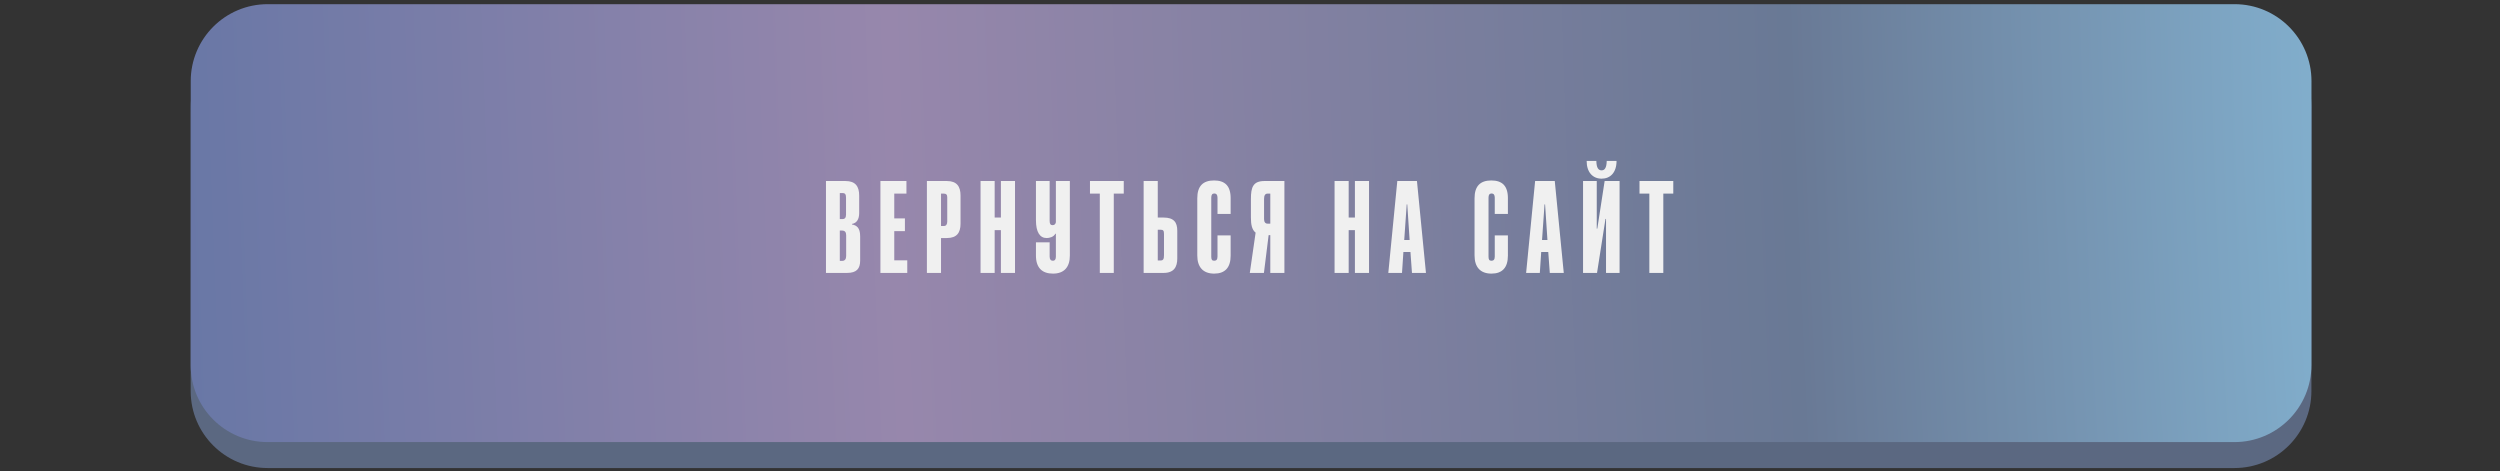 <?xml version="1.0" encoding="UTF-8"?> <svg xmlns="http://www.w3.org/2000/svg" width="578" height="109" viewBox="0 0 578 109" fill="none"><rect x="0" y="0" width="578" height="109" fill="#333333" stroke="none"/> <path d="M44.098 24.76C44.096 14.929 52.065 6.964 61.896 6.964H516.625C526.447 6.964 534.412 14.918 534.415 24.741C534.418 34.597 534.418 46.811 534.406 56.649C534.395 66.667 534.395 79.871 534.398 90.409C534.401 100.242 526.431 108.211 516.598 108.211H61.879C52.054 108.211 44.089 100.256 44.087 90.431C44.085 80.999 44.086 69.409 44.093 59.817C44.1 49.567 44.1 35.713 44.098 24.76Z" fill="#5B6881"></path> <path d="M44.098 18.76C44.096 8.929 52.065 0.964 61.896 0.964H516.625C526.447 0.964 534.412 8.918 534.415 18.741C534.418 28.597 534.418 40.811 534.406 50.649C534.395 60.667 534.395 73.871 534.398 84.409C534.401 94.242 526.431 102.211 516.598 102.211H61.879C52.054 102.211 44.089 94.256 44.087 84.431C44.085 74.999 44.086 63.409 44.093 53.817C44.1 43.567 44.1 29.713 44.098 18.76Z" fill="url(#paint0_radial_142_2)"></path> <path d="M195.827 63.099C198.035 63.099 198.867 62.139 198.867 60.251V54.619C198.867 52.635 198.035 52.091 196.979 51.899V51.771C198.099 51.579 198.643 50.651 198.643 49.243V45.211C198.643 43.099 197.779 41.851 195.475 41.851H190.963V63.099H195.827ZM195.635 59.163C195.635 59.931 195.315 60.315 194.707 60.315H194.163V53.307H194.707C195.315 53.307 195.635 53.659 195.635 54.395V59.163ZM195.603 49.595C195.603 50.299 195.347 50.651 194.803 50.651H194.163V44.635H194.803C195.443 44.635 195.603 44.987 195.603 45.787V49.595ZM209.761 63.099V60.187H206.753V53.435H209.217V50.491H206.753V44.763H209.569V41.851H203.553V63.099H209.761ZM218.908 55.035C221.212 55.035 222.076 53.819 222.076 51.707V45.211C222.076 43.099 221.212 41.851 218.908 41.851H214.3V63.099H217.564V55.035H218.908ZM217.564 44.763H218.236C218.748 44.763 219.004 45.019 219.004 45.595V51.195C219.004 51.867 218.748 52.251 218.236 52.251H217.564V44.763ZM234.67 63.099V41.851H231.406V50.299H229.966V41.851H226.702V63.099H229.966V53.211H231.406V63.099H234.67ZM244.119 59.323C244.119 59.963 243.895 60.283 243.415 60.283C242.935 60.283 242.679 59.963 242.679 59.323V56.027H239.511V59.099C239.511 61.915 240.951 63.259 243.447 63.259C246.039 63.259 247.351 61.755 247.351 59.067V41.851H244.119V51.387C244.023 51.867 243.735 52.059 243.351 52.059C242.903 52.059 242.679 51.771 242.679 51.099V41.851H239.511V50.907C239.511 53.691 240.439 55.035 241.975 55.035C242.615 55.035 243.607 54.811 243.991 54.043H244.119V59.323ZM257.507 63.099V44.763H259.811V41.851H252.003V44.763H254.275V63.099H257.507ZM267.674 41.851H264.41V63.099H269.018C271.418 63.099 272.186 61.723 272.186 59.771V53.339C272.186 51.387 271.386 50.299 269.018 50.299H267.674V41.851ZM267.674 60.219V53.115H268.346C268.954 53.115 269.114 53.339 269.114 54.107V59.003C269.114 59.867 268.954 60.219 268.346 60.219H267.674ZM281.484 59.323C281.484 59.995 281.228 60.283 280.716 60.283C280.204 60.283 280.044 59.995 280.044 59.323V45.691C280.044 45.051 280.268 44.731 280.748 44.731C281.228 44.731 281.484 45.051 281.484 45.691V49.467H284.524V45.819C284.524 42.907 283.148 41.723 280.684 41.723C278.092 41.723 276.812 43.067 276.812 45.851V59.067C276.812 61.755 278.156 63.259 280.716 63.259C283.212 63.259 284.524 61.883 284.524 59.099V54.427H281.484V59.323ZM292.219 63.099L293.307 54.363H293.691V63.099H296.955V41.851H292.347C289.691 41.851 289.211 43.323 289.211 45.979V50.299C289.211 51.899 289.435 53.115 290.299 53.787L288.955 63.099H292.219ZM292.251 50.651V45.979C292.251 45.147 292.539 44.763 293.051 44.763H293.691V51.707H293.051C292.539 51.707 292.251 51.323 292.251 50.651ZM316.519 63.099V41.851H313.255V50.299H311.815V41.851H308.551V63.099H311.815V53.211H313.255V63.099H316.519ZM329.68 63.099L327.6 41.851H323.056L320.976 63.099H324.144L324.464 58.267H326.096L326.448 63.099H329.68ZM325.232 47.259H325.36L325.904 55.483H324.656L325.232 47.259ZM345.587 59.323C345.587 59.995 345.331 60.283 344.819 60.283C344.307 60.283 344.147 59.995 344.147 59.323V45.691C344.147 45.051 344.371 44.731 344.851 44.731C345.331 44.731 345.587 45.051 345.587 45.691V49.467H348.627V45.819C348.627 42.907 347.251 41.723 344.787 41.723C342.195 41.723 340.915 43.067 340.915 45.851V59.067C340.915 61.755 342.259 63.259 344.819 63.259C347.315 63.259 348.627 61.883 348.627 59.099V54.427H345.587V59.323ZM361.543 63.099L359.463 41.851H354.919L352.839 63.099H356.007L356.327 58.267H357.959L358.311 63.099H361.543ZM357.095 47.259H357.223L357.767 55.483H356.519L357.095 47.259ZM370.289 41.307C372.305 41.307 373.745 39.899 373.745 37.211H371.473C371.441 38.715 371.057 39.387 370.289 39.387C369.489 39.387 369.105 38.715 369.073 37.211H366.833C366.833 39.867 368.273 41.307 370.289 41.307ZM374.449 63.099V41.851H370.993L369.297 52.859H369.169V41.851H366.001V63.099H369.233L371.185 50.619H371.313V63.099H374.449ZM384.559 63.099V44.763H386.863V41.851H379.055V44.763H381.327V63.099H384.559Z" fill="#F0F0F0"></path> <defs> <radialGradient id="paint0_radial_142_2" cx="0" cy="0" r="1" gradientUnits="userSpaceOnUse" gradientTransform="translate(577.732 31.419) rotate(177.926) scale(557.352 2793.75)"> <stop stop-color="#8AC1E0"></stop> <stop offset="0.295" stop-color="#697995"></stop> <stop offset="0.665" stop-color="#9787AC"></stop> <stop offset="1" stop-color="#6275A5"></stop> </radialGradient> </defs> </svg> 